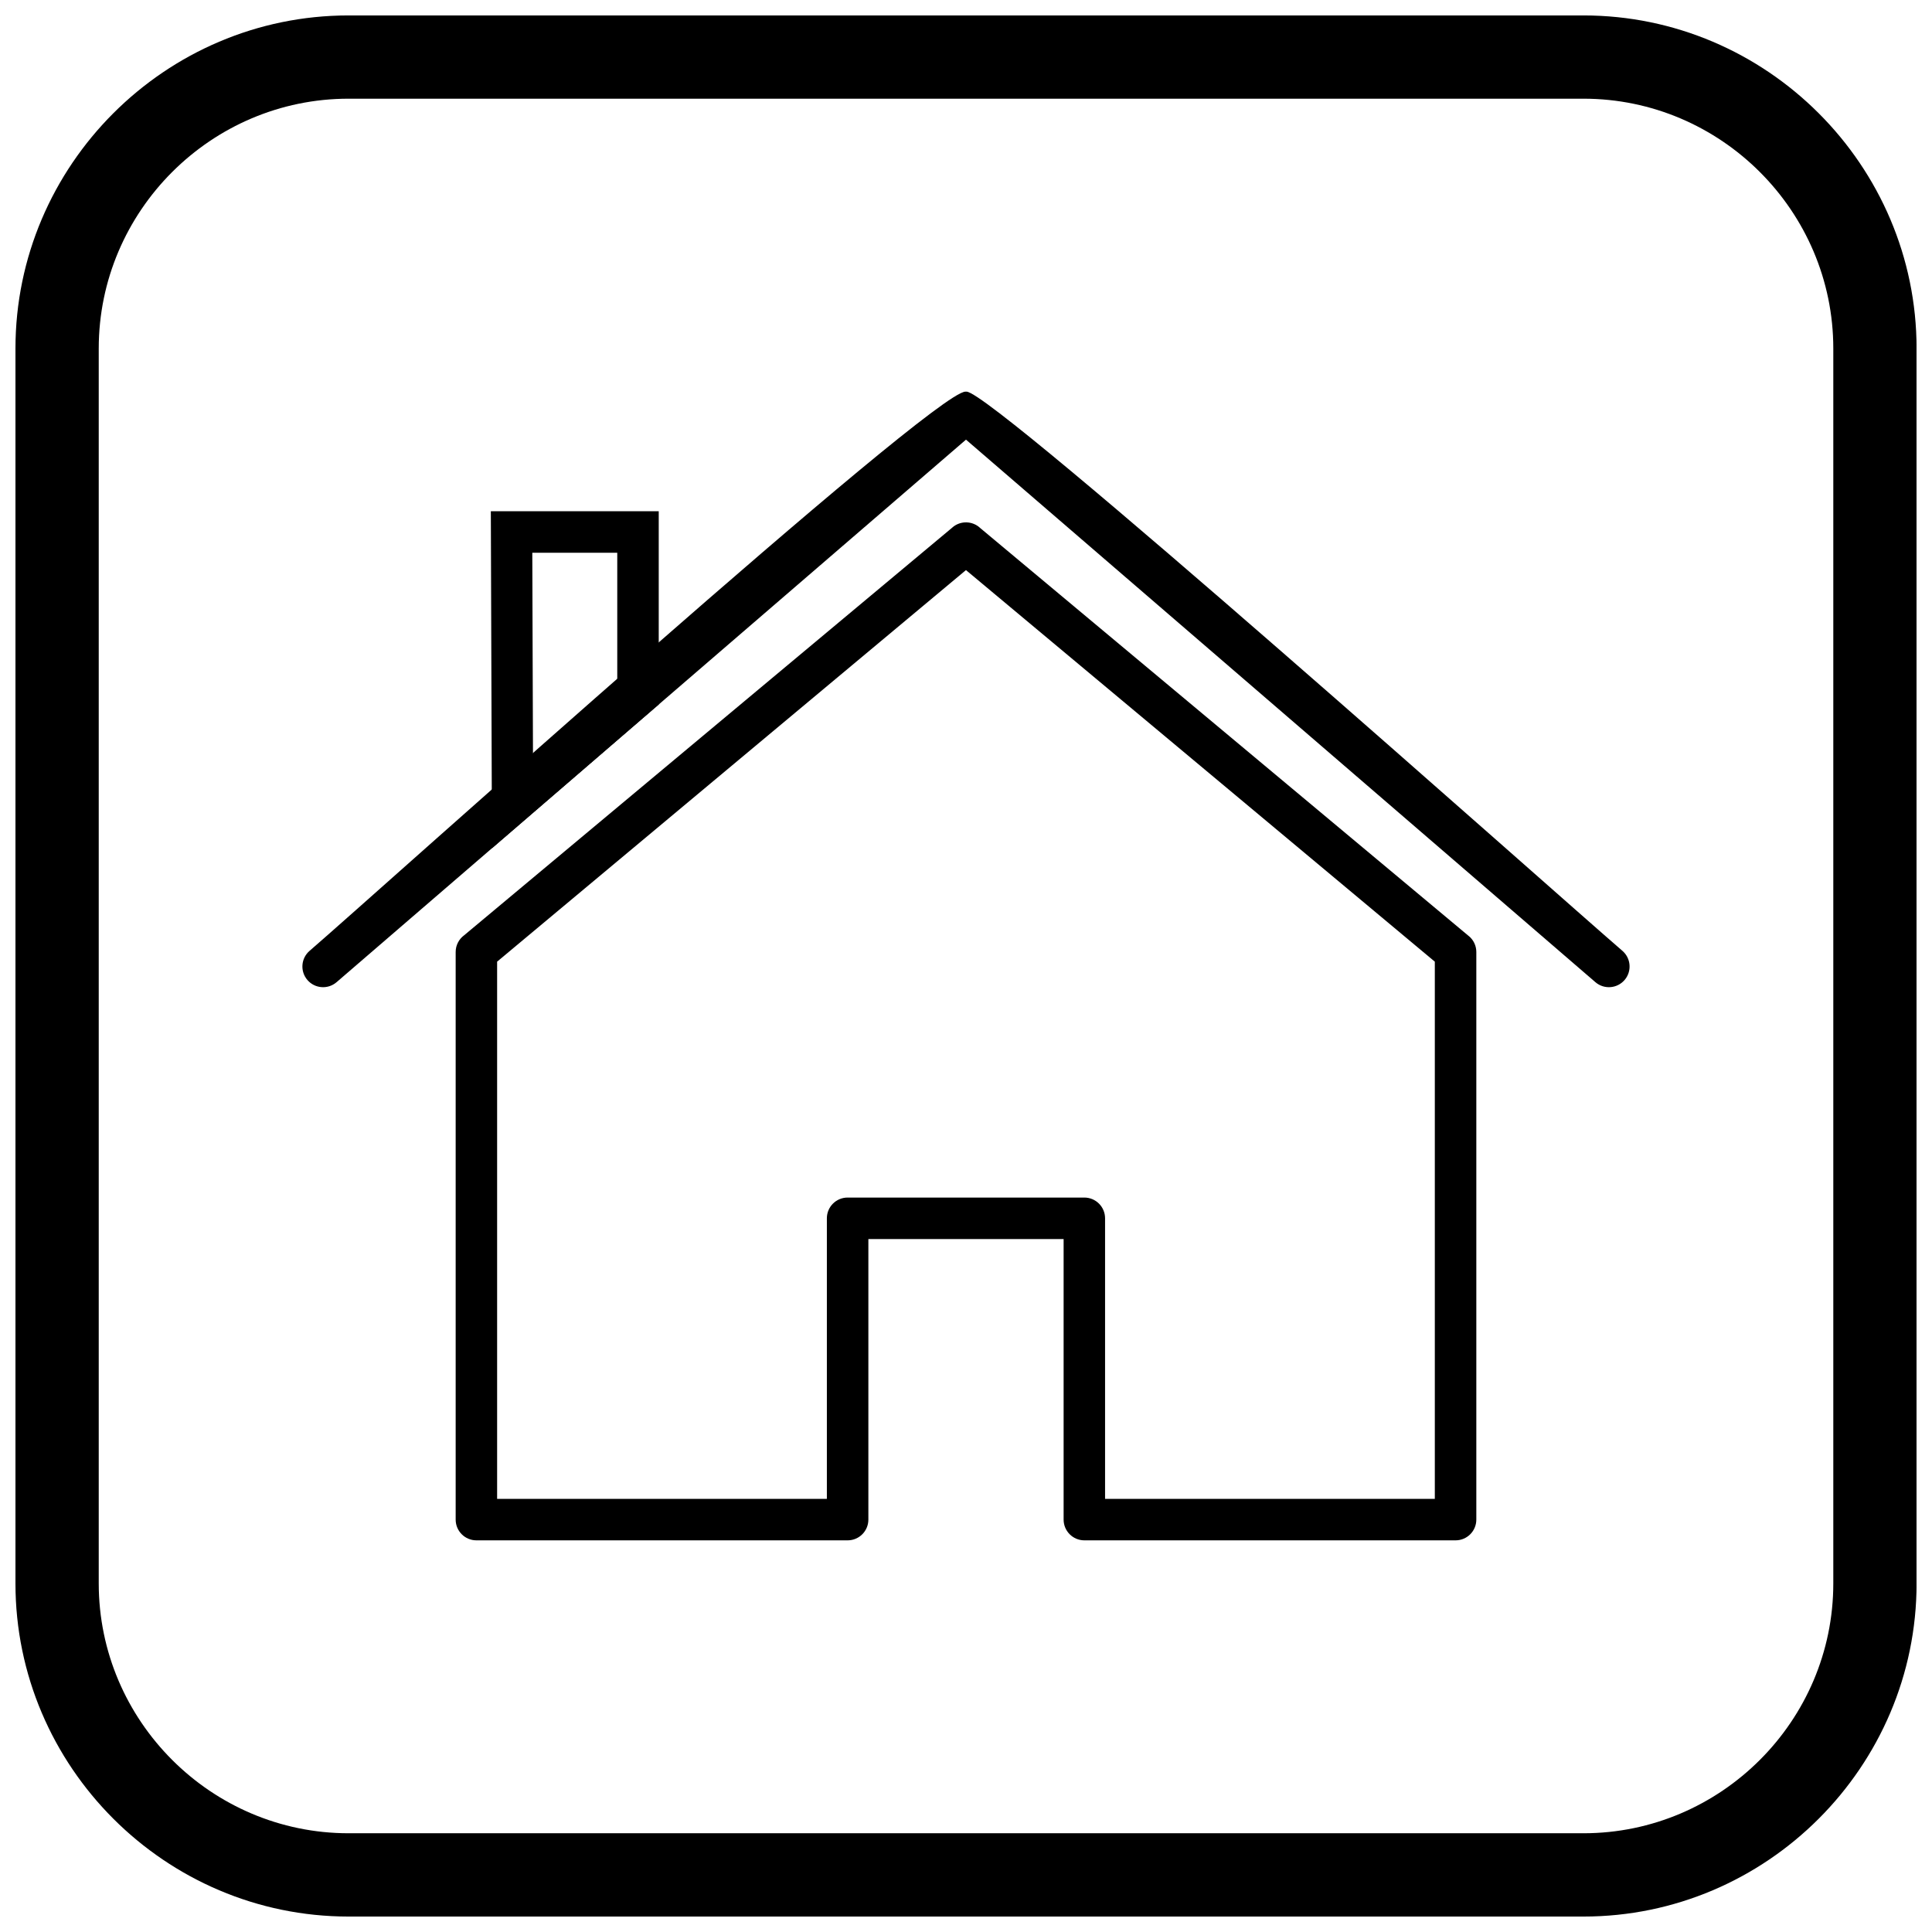 <?xml version="1.0" encoding="UTF-8"?>
<!-- Uploaded to: SVG Repo, www.svgrepo.com, Generator: SVG Repo Mixer Tools -->
<svg width="800px" height="800px" version="1.1" viewBox="144 144 512 512" xmlns="http://www.w3.org/2000/svg">
 <defs>
  <clipPath id="a">
   <path d="m148.09 148.09h503.81v503.81h-503.81z"/>
  </clipPath>
 </defs>
 <path d="m403.76 283.93 129.5 108.15 0.008-0.008c1.301 1.086 1.973 2.648 1.973 4.219v150.42c0 3.035-2.461 5.496-5.496 5.496h-98.379c-3.035 0-5.496-2.461-5.496-5.496v-74.348h-51.742v74.348c0 3.035-2.461 5.496-5.496 5.496h-98.379c-3.035 0-5.496-2.461-5.496-5.496v-150.42c0-1.809 0.875-3.414 2.227-4.418l129.49-108.15v-0.012c2.156-1.801 5.289-1.668 7.285 0.211zm120.48 114.92-124.25-103.77-124.25 103.77v142.36h87.387v-74.348c0-3.035 2.461-5.496 5.496-5.496h62.734c3.035 0 5.496 2.461 5.496 5.496v74.348h87.387v-142.36z"/>
 <path d="m566.79 404.28c2.289 1.98 5.75 1.73 7.731-0.559 1.98-2.289 1.73-5.75-0.559-7.731-18.262-15.738-166.55-147.99-173.8-148.2h-0.328c-8.863 0.262-154.95 131.95-173.8 148.2-2.289 1.98-2.539 5.441-0.559 7.731 1.98 2.289 5.441 2.539 7.731 0.559l166.79-143.77z"/>
 <path d="m307.58 290.48h-22.516l0.184 54.473 22.332-19.25zm-28.008-10.992h39v51.207l-1.91 1.648-33.266 28.672-9.02 7.773-0.039-11.918-0.242-71.887-0.02-5.496z"/>
 <g clip-path="url(#a)">
  <path d="m236.37 148.09h327.27c48.551 0 88.273 39.723 88.273 88.273v327.27c0 48.551-39.723 88.273-88.273 88.273h-327.27c-48.551 0-88.273-39.723-88.273-88.273v-327.27c0-48.551 39.723-88.273 88.273-88.273zm0 22.066h327.27c36.414 0 66.203 29.793 66.203 66.203v327.27c0 36.414-29.793 66.203-66.203 66.203h-327.27c-36.414 0-66.203-29.793-66.203-66.203v-327.27c0-36.414 29.793-66.203 66.203-66.203z" fill-rule="evenodd"/>
 </g>
</svg>